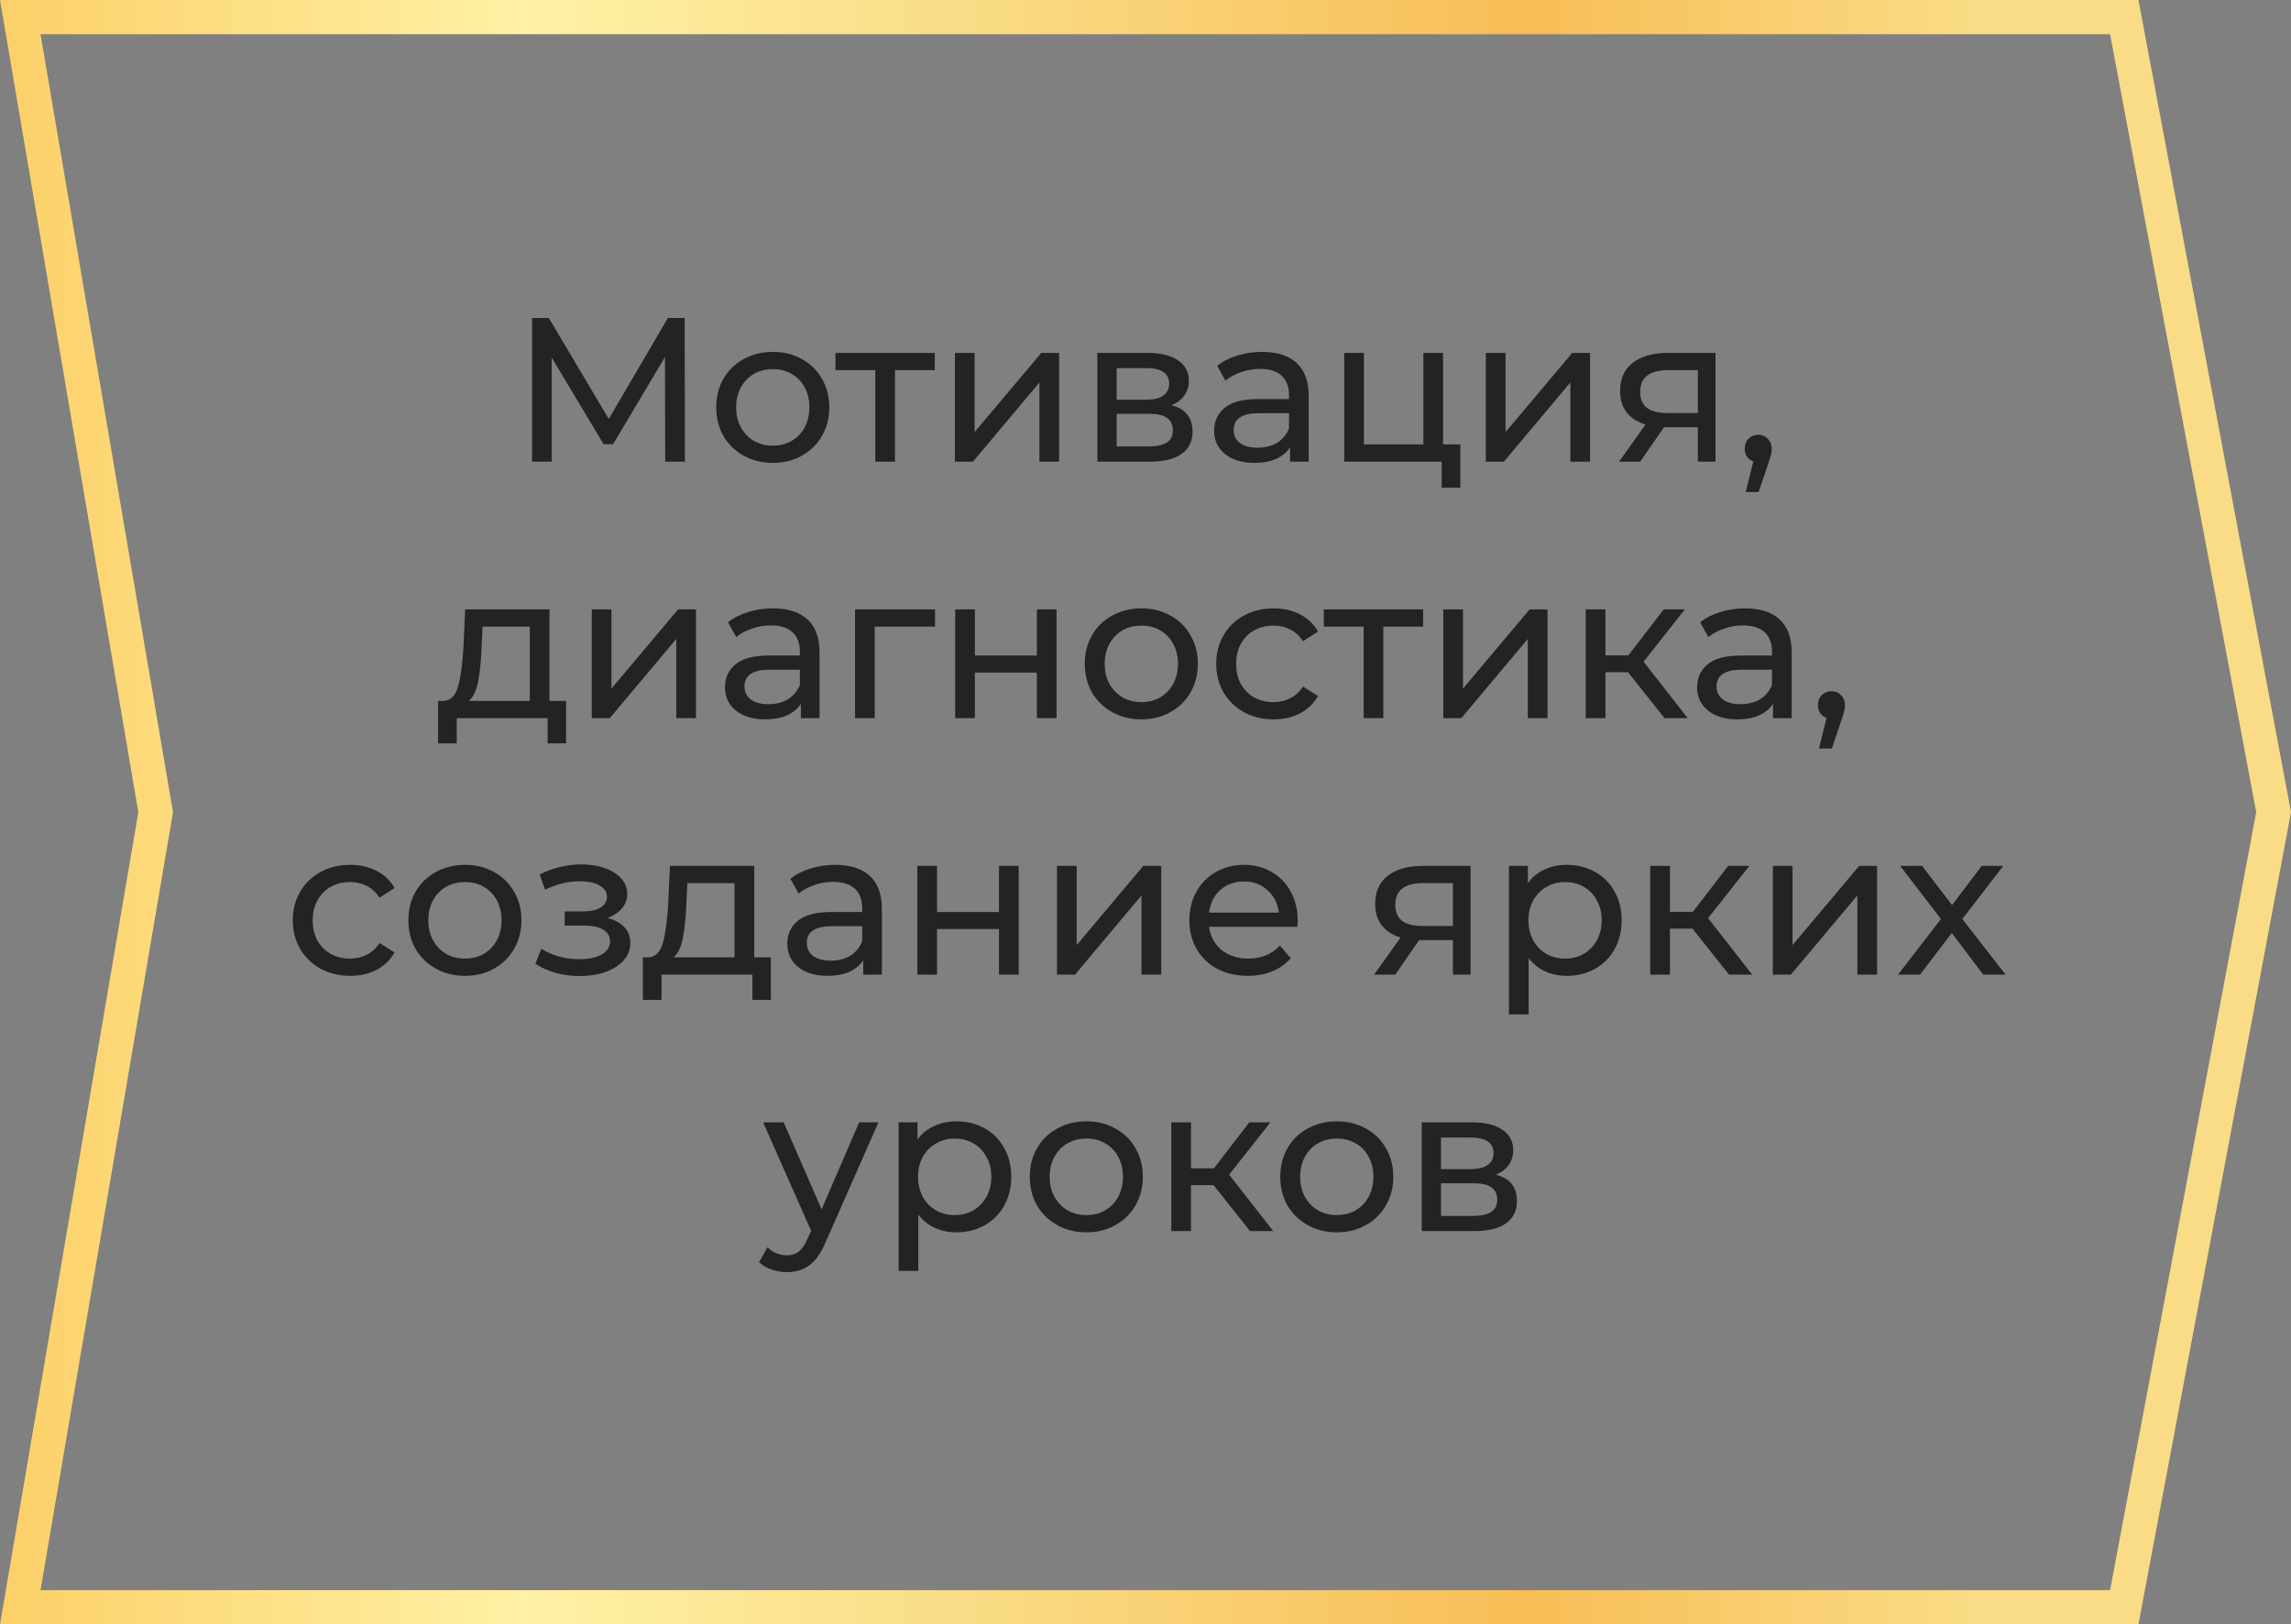 <?xml version="1.0" encoding="UTF-8"?>
<svg xmlns="http://www.w3.org/2000/svg" width="134" height="95" viewBox="0 0 134 95" fill="none">
  <rect x="0" y="0" width="134" height="95" fill="#808080" stroke="none"/>
  <path d="M124.248 94H1.185L9.076 47.668L9.104 47.5L9.076 47.332L1.185 1H124.248L132.983 47.5L124.248 94Z" stroke="url(#paint0_linear_4040_379)" stroke-width="2"></path>
  <path d="M38.907 27L38.895 20.88L35.858 25.98H35.306L32.27 20.916V27H31.119V18.6H32.102L35.606 24.504L39.062 18.6H40.047L40.059 27H38.907ZM45.205 27.072C44.573 27.072 44.005 26.932 43.501 26.652C42.997 26.372 42.601 25.988 42.313 25.5C42.033 25.004 41.893 24.444 41.893 23.82C41.893 23.196 42.033 22.64 42.313 22.152C42.601 21.656 42.997 21.272 43.501 21C44.005 20.72 44.573 20.58 45.205 20.58C45.837 20.58 46.401 20.72 46.897 21C47.401 21.272 47.793 21.656 48.073 22.152C48.361 22.64 48.505 23.196 48.505 23.82C48.505 24.444 48.361 25.004 48.073 25.5C47.793 25.988 47.401 26.372 46.897 26.652C46.401 26.932 45.837 27.072 45.205 27.072ZM45.205 26.064C45.613 26.064 45.977 25.972 46.297 25.788C46.625 25.596 46.881 25.332 47.065 24.996C47.249 24.652 47.341 24.26 47.341 23.82C47.341 23.38 47.249 22.992 47.065 22.656C46.881 22.312 46.625 22.048 46.297 21.864C45.977 21.68 45.613 21.588 45.205 21.588C44.797 21.588 44.429 21.68 44.101 21.864C43.781 22.048 43.525 22.312 43.333 22.656C43.149 22.992 43.057 23.38 43.057 23.82C43.057 24.26 43.149 24.652 43.333 24.996C43.525 25.332 43.781 25.596 44.101 25.788C44.429 25.972 44.797 26.064 45.205 26.064ZM54.674 21.648H52.346V27H51.194V21.648H48.866V20.64H54.674V21.648ZM55.852 20.64H57.004V25.272L60.904 20.64H61.948V27H60.796V22.368L56.908 27H55.852V20.64ZM68.516 23.7C69.34 23.908 69.752 24.424 69.752 25.248C69.752 25.808 69.54 26.24 69.116 26.544C68.7 26.848 68.076 27 67.244 27H64.184V20.64H67.136C67.888 20.64 68.476 20.784 68.9 21.072C69.324 21.352 69.536 21.752 69.536 22.272C69.536 22.608 69.444 22.9 69.26 23.148C69.084 23.388 68.836 23.572 68.516 23.7ZM65.312 23.376H67.04C67.48 23.376 67.812 23.296 68.036 23.136C68.268 22.976 68.384 22.744 68.384 22.44C68.384 21.832 67.936 21.528 67.04 21.528H65.312V23.376ZM67.16 26.112C67.64 26.112 68 26.036 68.24 25.884C68.48 25.732 68.6 25.496 68.6 25.176C68.6 24.848 68.488 24.604 68.264 24.444C68.048 24.284 67.704 24.204 67.232 24.204H65.312V26.112H67.16ZM73.823 20.58C74.704 20.58 75.376 20.796 75.84 21.228C76.311 21.66 76.547 22.304 76.547 23.16V27H75.456V26.16C75.263 26.456 74.987 26.684 74.627 26.844C74.275 26.996 73.856 27.072 73.368 27.072C72.656 27.072 72.084 26.9 71.651 26.556C71.228 26.212 71.016 25.76 71.016 25.2C71.016 24.64 71.219 24.192 71.627 23.856C72.035 23.512 72.683 23.34 73.572 23.34H75.395V23.112C75.395 22.616 75.251 22.236 74.963 21.972C74.675 21.708 74.251 21.576 73.692 21.576C73.316 21.576 72.948 21.64 72.588 21.768C72.228 21.888 71.924 22.052 71.675 22.26L71.195 21.396C71.523 21.132 71.915 20.932 72.371 20.796C72.828 20.652 73.311 20.58 73.823 20.58ZM73.559 26.184C73.999 26.184 74.379 26.088 74.7 25.896C75.019 25.696 75.251 25.416 75.395 25.056V24.168H73.62C72.644 24.168 72.156 24.496 72.156 25.152C72.156 25.472 72.279 25.724 72.528 25.908C72.775 26.092 73.12 26.184 73.559 26.184ZM85.414 25.992V28.524H84.322V27H78.622V20.64H79.774V25.992H83.254V20.64H84.406V25.992H85.414ZM86.907 20.64H88.059V25.272L91.959 20.64H93.003V27H91.851V22.368L87.963 27H86.907V20.64ZM100.339 20.64V27H99.307V24.984H97.459H97.327L95.935 27H94.699L96.247 24.828C95.767 24.684 95.399 24.448 95.143 24.12C94.887 23.784 94.759 23.368 94.759 22.872C94.759 22.144 95.007 21.592 95.503 21.216C95.999 20.832 96.683 20.64 97.555 20.64H100.339ZM95.935 22.908C95.935 23.332 96.067 23.648 96.331 23.856C96.603 24.056 97.007 24.156 97.543 24.156H99.307V21.648H97.591C96.487 21.648 95.935 22.068 95.935 22.908ZM102.851 25.428C103.075 25.428 103.259 25.508 103.403 25.668C103.555 25.82 103.631 26.012 103.631 26.244C103.631 26.364 103.615 26.48 103.583 26.592C103.559 26.704 103.507 26.876 103.427 27.108L102.863 28.776H102.107L102.551 26.988C102.399 26.932 102.275 26.84 102.179 26.712C102.091 26.576 102.047 26.42 102.047 26.244C102.047 26.004 102.123 25.808 102.275 25.656C102.427 25.504 102.619 25.428 102.851 25.428ZM33.111 40.992V43.476H32.031V42H26.715V43.476H25.623V40.992H25.959C26.367 40.968 26.647 40.68 26.799 40.128C26.951 39.576 27.055 38.796 27.111 37.788L27.207 35.64H32.139V40.992H33.111ZM28.167 37.872C28.135 38.672 28.067 39.336 27.963 39.864C27.867 40.384 27.687 40.76 27.423 40.992H30.987V36.648H28.227L28.167 37.872ZM34.612 35.64H35.764V40.272L39.664 35.64H40.708V42H39.556V37.368L35.668 42H34.612V35.64ZM45.212 35.58C46.092 35.58 46.764 35.796 47.228 36.228C47.7 36.66 47.936 37.304 47.936 38.16V42H46.844V41.16C46.652 41.456 46.376 41.684 46.016 41.844C45.664 41.996 45.244 42.072 44.756 42.072C44.044 42.072 43.472 41.9 43.04 41.556C42.616 41.212 42.404 40.76 42.404 40.2C42.404 39.64 42.608 39.192 43.016 38.856C43.424 38.512 44.072 38.34 44.96 38.34H46.784V38.112C46.784 37.616 46.64 37.236 46.352 36.972C46.064 36.708 45.64 36.576 45.08 36.576C44.704 36.576 44.336 36.64 43.976 36.768C43.616 36.888 43.312 37.052 43.064 37.26L42.584 36.396C42.912 36.132 43.304 35.932 43.76 35.796C44.216 35.652 44.7 35.58 45.212 35.58ZM44.948 41.184C45.388 41.184 45.768 41.088 46.088 40.896C46.408 40.696 46.64 40.416 46.784 40.056V39.168H45.008C44.032 39.168 43.544 39.496 43.544 40.152C43.544 40.472 43.668 40.724 43.916 40.908C44.164 41.092 44.508 41.184 44.948 41.184ZM54.691 36.648H51.163V42H50.011V35.64H54.691V36.648ZM55.87 35.64H57.022V38.34H60.646V35.64H61.798V42H60.646V39.336H57.022V42H55.87V35.64ZM66.762 42.072C66.13 42.072 65.562 41.932 65.058 41.652C64.554 41.372 64.158 40.988 63.87 40.5C63.59 40.004 63.45 39.444 63.45 38.82C63.45 38.196 63.59 37.64 63.87 37.152C64.158 36.656 64.554 36.272 65.058 36C65.562 35.72 66.13 35.58 66.762 35.58C67.394 35.58 67.958 35.72 68.454 36C68.958 36.272 69.35 36.656 69.63 37.152C69.918 37.64 70.062 38.196 70.062 38.82C70.062 39.444 69.918 40.004 69.63 40.5C69.35 40.988 68.958 41.372 68.454 41.652C67.958 41.932 67.394 42.072 66.762 42.072ZM66.762 41.064C67.17 41.064 67.534 40.972 67.854 40.788C68.182 40.596 68.438 40.332 68.622 39.996C68.806 39.652 68.898 39.26 68.898 38.82C68.898 38.38 68.806 37.992 68.622 37.656C68.438 37.312 68.182 37.048 67.854 36.864C67.534 36.68 67.17 36.588 66.762 36.588C66.354 36.588 65.986 36.68 65.658 36.864C65.338 37.048 65.082 37.312 64.89 37.656C64.706 37.992 64.614 38.38 64.614 38.82C64.614 39.26 64.706 39.652 64.89 39.996C65.082 40.332 65.338 40.596 65.658 40.788C65.986 40.972 66.354 41.064 66.762 41.064ZM74.497 42.072C73.849 42.072 73.269 41.932 72.757 41.652C72.253 41.372 71.857 40.988 71.569 40.5C71.281 40.004 71.137 39.444 71.137 38.82C71.137 38.196 71.281 37.64 71.569 37.152C71.857 36.656 72.253 36.272 72.757 36C73.269 35.72 73.849 35.58 74.497 35.58C75.073 35.58 75.585 35.696 76.033 35.928C76.489 36.16 76.841 36.496 77.089 36.936L76.213 37.5C76.013 37.196 75.765 36.968 75.469 36.816C75.173 36.664 74.845 36.588 74.485 36.588C74.069 36.588 73.693 36.68 73.357 36.864C73.029 37.048 72.769 37.312 72.577 37.656C72.393 37.992 72.301 38.38 72.301 38.82C72.301 39.268 72.393 39.664 72.577 40.008C72.769 40.344 73.029 40.604 73.357 40.788C73.693 40.972 74.069 41.064 74.485 41.064C74.845 41.064 75.173 40.988 75.469 40.836C75.765 40.684 76.013 40.456 76.213 40.152L77.089 40.704C76.841 41.144 76.489 41.484 76.033 41.724C75.585 41.956 75.073 42.072 74.497 42.072ZM83.239 36.648H80.911V42H79.759V36.648H77.431V35.64H83.239V36.648ZM84.417 35.64H85.569V40.272L89.469 35.64H90.513V42H89.361V37.368L85.473 42H84.417V35.64ZM95.221 39.312H93.901V42H92.749V35.64H93.901V38.328H95.245L97.309 35.64H98.545L96.133 38.7L98.713 42H97.357L95.221 39.312ZM102.072 35.58C102.952 35.58 103.624 35.796 104.088 36.228C104.56 36.66 104.796 37.304 104.796 38.16V42H103.704V41.16C103.512 41.456 103.236 41.684 102.876 41.844C102.524 41.996 102.104 42.072 101.616 42.072C100.904 42.072 100.332 41.9 99.9 41.556C99.475 41.212 99.263 40.76 99.263 40.2C99.263 39.64 99.468 39.192 99.876 38.856C100.284 38.512 100.932 38.34 101.82 38.34H103.644V38.112C103.644 37.616 103.5 37.236 103.212 36.972C102.924 36.708 102.5 36.576 101.94 36.576C101.564 36.576 101.196 36.64 100.836 36.768C100.476 36.888 100.172 37.052 99.924 37.26L99.444 36.396C99.772 36.132 100.164 35.932 100.62 35.796C101.076 35.652 101.56 35.58 102.072 35.58ZM101.808 41.184C102.248 41.184 102.628 41.088 102.948 40.896C103.268 40.696 103.5 40.416 103.644 40.056V39.168H101.868C100.892 39.168 100.404 39.496 100.404 40.152C100.404 40.472 100.528 40.724 100.776 40.908C101.024 41.092 101.368 41.184 101.808 41.184ZM107.134 40.428C107.358 40.428 107.542 40.508 107.686 40.668C107.838 40.82 107.914 41.012 107.914 41.244C107.914 41.364 107.898 41.48 107.866 41.592C107.842 41.704 107.79 41.876 107.71 42.108L107.146 43.776H106.39L106.834 41.988C106.682 41.932 106.558 41.84 106.462 41.712C106.374 41.576 106.33 41.42 106.33 41.244C106.33 41.004 106.406 40.808 106.558 40.656C106.71 40.504 106.902 40.428 107.134 40.428ZM20.486 57.072C19.838 57.072 19.258 56.932 18.746 56.652C18.242 56.372 17.846 55.988 17.558 55.5C17.27 55.004 17.126 54.444 17.126 53.82C17.126 53.196 17.27 52.64 17.558 52.152C17.846 51.656 18.242 51.272 18.746 51C19.258 50.72 19.838 50.58 20.486 50.58C21.062 50.58 21.574 50.696 22.022 50.928C22.478 51.16 22.83 51.496 23.078 51.936L22.202 52.5C22.002 52.196 21.754 51.968 21.458 51.816C21.162 51.664 20.834 51.588 20.474 51.588C20.058 51.588 19.682 51.68 19.346 51.864C19.018 52.048 18.758 52.312 18.566 52.656C18.382 52.992 18.29 53.38 18.29 53.82C18.29 54.268 18.382 54.664 18.566 55.008C18.758 55.344 19.018 55.604 19.346 55.788C19.682 55.972 20.058 56.064 20.474 56.064C20.834 56.064 21.162 55.988 21.458 55.836C21.754 55.684 22.002 55.456 22.202 55.152L23.078 55.704C22.83 56.144 22.478 56.484 22.022 56.724C21.574 56.956 21.062 57.072 20.486 57.072ZM27.199 57.072C26.567 57.072 25.999 56.932 25.495 56.652C24.991 56.372 24.595 55.988 24.307 55.5C24.027 55.004 23.887 54.444 23.887 53.82C23.887 53.196 24.027 52.64 24.307 52.152C24.595 51.656 24.991 51.272 25.495 51C25.999 50.72 26.567 50.58 27.199 50.58C27.831 50.58 28.395 50.72 28.891 51C29.395 51.272 29.787 51.656 30.067 52.152C30.355 52.64 30.499 53.196 30.499 53.82C30.499 54.444 30.355 55.004 30.067 55.5C29.787 55.988 29.395 56.372 28.891 56.652C28.395 56.932 27.831 57.072 27.199 57.072ZM27.199 56.064C27.607 56.064 27.971 55.972 28.291 55.788C28.619 55.596 28.875 55.332 29.059 54.996C29.243 54.652 29.335 54.26 29.335 53.82C29.335 53.38 29.243 52.992 29.059 52.656C28.875 52.312 28.619 52.048 28.291 51.864C27.971 51.68 27.607 51.588 27.199 51.588C26.791 51.588 26.423 51.68 26.095 51.864C25.775 52.048 25.519 52.312 25.327 52.656C25.143 52.992 25.051 53.38 25.051 53.82C25.051 54.26 25.143 54.652 25.327 54.996C25.519 55.332 25.775 55.596 26.095 55.788C26.423 55.972 26.791 56.064 27.199 56.064ZM35.537 53.688C35.961 53.8 36.289 53.98 36.521 54.228C36.753 54.476 36.869 54.784 36.869 55.152C36.869 55.528 36.741 55.864 36.485 56.16C36.229 56.448 35.873 56.676 35.417 56.844C34.969 57.004 34.465 57.084 33.905 57.084C33.433 57.084 32.969 57.024 32.513 56.904C32.065 56.776 31.665 56.596 31.313 56.364L31.661 55.488C31.965 55.68 32.313 55.832 32.705 55.944C33.097 56.048 33.493 56.1 33.893 56.1C34.437 56.1 34.869 56.008 35.189 55.824C35.517 55.632 35.681 55.376 35.681 55.056C35.681 54.76 35.549 54.532 35.285 54.372C35.029 54.212 34.665 54.132 34.193 54.132H33.029V53.304H34.109C34.541 53.304 34.881 53.228 35.129 53.076C35.377 52.924 35.501 52.716 35.501 52.452C35.501 52.164 35.353 51.94 35.057 51.78C34.769 51.62 34.377 51.54 33.881 51.54C33.249 51.54 32.581 51.704 31.877 52.032L31.565 51.144C32.341 50.752 33.153 50.556 34.001 50.556C34.513 50.556 34.973 50.628 35.381 50.772C35.789 50.916 36.109 51.12 36.341 51.384C36.573 51.648 36.689 51.948 36.689 52.284C36.689 52.596 36.585 52.876 36.377 53.124C36.169 53.372 35.889 53.56 35.537 53.688ZM45.088 55.992V58.476H44.008V57H38.692V58.476H37.6V55.992H37.936C38.344 55.968 38.624 55.68 38.776 55.128C38.928 54.576 39.032 53.796 39.088 52.788L39.184 50.64H44.116V55.992H45.088ZM40.144 52.872C40.112 53.672 40.044 54.336 39.94 54.864C39.844 55.384 39.664 55.76 39.4 55.992H42.964V51.648H40.204L40.144 52.872ZM48.857 50.58C49.737 50.58 50.409 50.796 50.873 51.228C51.345 51.66 51.581 52.304 51.581 53.16V57H50.489V56.16C50.297 56.456 50.021 56.684 49.661 56.844C49.309 56.996 48.889 57.072 48.401 57.072C47.689 57.072 47.117 56.9 46.685 56.556C46.261 56.212 46.049 55.76 46.049 55.2C46.049 54.64 46.253 54.192 46.661 53.856C47.069 53.512 47.717 53.34 48.605 53.34H50.429V53.112C50.429 52.616 50.285 52.236 49.997 51.972C49.709 51.708 49.285 51.576 48.725 51.576C48.349 51.576 47.981 51.64 47.621 51.768C47.261 51.888 46.957 52.052 46.709 52.26L46.229 51.396C46.557 51.132 46.949 50.932 47.405 50.796C47.861 50.652 48.345 50.58 48.857 50.58ZM48.593 56.184C49.033 56.184 49.413 56.088 49.733 55.896C50.053 55.696 50.285 55.416 50.429 55.056V54.168H48.653C47.677 54.168 47.189 54.496 47.189 55.152C47.189 55.472 47.313 55.724 47.561 55.908C47.809 56.092 48.153 56.184 48.593 56.184ZM53.655 50.64H54.807V53.34H58.431V50.64H59.583V57H58.431V54.336H54.807V57H53.655V50.64ZM61.823 50.64H62.975V55.272L66.875 50.64H67.919V57H66.767V52.368L62.879 57H61.823V50.64ZM75.903 53.856C75.903 53.944 75.895 54.06 75.879 54.204H70.719C70.791 54.764 71.035 55.216 71.451 55.56C71.875 55.896 72.399 56.064 73.023 56.064C73.783 56.064 74.395 55.808 74.859 55.296L75.495 56.04C75.207 56.376 74.847 56.632 74.415 56.808C73.991 56.984 73.515 57.072 72.987 57.072C72.315 57.072 71.719 56.936 71.199 56.664C70.679 56.384 70.275 55.996 69.987 55.5C69.707 55.004 69.567 54.444 69.567 53.82C69.567 53.204 69.703 52.648 69.975 52.152C70.255 51.656 70.635 51.272 71.115 51C71.603 50.72 72.151 50.58 72.759 50.58C73.367 50.58 73.907 50.72 74.379 51C74.859 51.272 75.231 51.656 75.495 52.152C75.767 52.648 75.903 53.216 75.903 53.856ZM72.759 51.552C72.207 51.552 71.743 51.72 71.367 52.056C70.999 52.392 70.783 52.832 70.719 53.376H74.799C74.735 52.84 74.515 52.404 74.139 52.068C73.771 51.724 73.311 51.552 72.759 51.552ZM86.013 50.64V57H84.981V54.984H83.133H83.001L81.609 57H80.373L81.921 54.828C81.441 54.684 81.073 54.448 80.817 54.12C80.561 53.784 80.433 53.368 80.433 52.872C80.433 52.144 80.681 51.592 81.177 51.216C81.673 50.832 82.357 50.64 83.229 50.64H86.013ZM81.609 52.908C81.609 53.332 81.741 53.648 82.005 53.856C82.277 54.056 82.681 54.156 83.217 54.156H84.981V51.648H83.265C82.161 51.648 81.609 52.068 81.609 52.908ZM91.632 50.58C92.249 50.58 92.8 50.716 93.288 50.988C93.776 51.26 94.156 51.64 94.428 52.128C94.709 52.616 94.849 53.18 94.849 53.82C94.849 54.46 94.709 55.028 94.428 55.524C94.156 56.012 93.776 56.392 93.288 56.664C92.8 56.936 92.249 57.072 91.632 57.072C91.177 57.072 90.757 56.984 90.373 56.808C89.996 56.632 89.677 56.376 89.412 56.04V59.328H88.26V50.64H89.365V51.648C89.621 51.296 89.945 51.032 90.337 50.856C90.728 50.672 91.16 50.58 91.632 50.58ZM91.537 56.064C91.945 56.064 92.308 55.972 92.629 55.788C92.957 55.596 93.213 55.332 93.397 54.996C93.588 54.652 93.684 54.26 93.684 53.82C93.684 53.38 93.588 52.992 93.397 52.656C93.213 52.312 92.957 52.048 92.629 51.864C92.308 51.68 91.945 51.588 91.537 51.588C91.136 51.588 90.772 51.684 90.445 51.876C90.124 52.06 89.868 52.32 89.677 52.656C89.493 52.992 89.4 53.38 89.4 53.82C89.4 54.26 89.493 54.652 89.677 54.996C89.861 55.332 90.117 55.596 90.445 55.788C90.772 55.972 91.136 56.064 91.537 56.064ZM98.994 54.312H97.674V57H96.522V50.64H97.674V53.328H99.018L101.082 50.64H102.318L99.906 53.7L102.486 57H101.13L98.994 54.312ZM103.694 50.64H104.846V55.272L108.746 50.64H109.79V57H108.638V52.368L104.75 57H103.694V50.64ZM115.998 57L114.162 54.564L112.302 57H111.018L113.526 53.748L111.138 50.64H112.422L114.174 52.932L115.914 50.64H117.174L114.774 53.748L117.306 57H115.998ZM51.38 65.64L48.296 72.636C48.024 73.284 47.704 73.74 47.336 74.004C46.976 74.268 46.54 74.4 46.028 74.4C45.716 74.4 45.412 74.348 45.116 74.244C44.828 74.148 44.588 74.004 44.396 73.812L44.888 72.948C45.216 73.26 45.596 73.416 46.028 73.416C46.308 73.416 46.54 73.34 46.724 73.188C46.916 73.044 47.088 72.792 47.24 72.432L47.444 71.988L44.636 65.64H45.836L48.056 70.728L50.252 65.64H51.38ZM55.931 65.58C56.547 65.58 57.099 65.716 57.587 65.988C58.075 66.26 58.455 66.64 58.727 67.128C59.007 67.616 59.147 68.18 59.147 68.82C59.147 69.46 59.007 70.028 58.727 70.524C58.455 71.012 58.075 71.392 57.587 71.664C57.099 71.936 56.547 72.072 55.931 72.072C55.475 72.072 55.055 71.984 54.671 71.808C54.295 71.632 53.975 71.376 53.711 71.04V74.328H52.559V65.64H53.663V66.648C53.919 66.296 54.243 66.032 54.635 65.856C55.027 65.672 55.459 65.58 55.931 65.58ZM55.835 71.064C56.243 71.064 56.607 70.972 56.927 70.788C57.255 70.596 57.511 70.332 57.695 69.996C57.887 69.652 57.983 69.26 57.983 68.82C57.983 68.38 57.887 67.992 57.695 67.656C57.511 67.312 57.255 67.048 56.927 66.864C56.607 66.68 56.243 66.588 55.835 66.588C55.435 66.588 55.071 66.684 54.743 66.876C54.423 67.06 54.167 67.32 53.975 67.656C53.791 67.992 53.699 68.38 53.699 68.82C53.699 69.26 53.791 69.652 53.975 69.996C54.159 70.332 54.415 70.596 54.743 70.788C55.071 70.972 55.435 71.064 55.835 71.064ZM63.545 72.072C62.913 72.072 62.345 71.932 61.841 71.652C61.337 71.372 60.941 70.988 60.653 70.5C60.373 70.004 60.233 69.444 60.233 68.82C60.233 68.196 60.373 67.64 60.653 67.152C60.941 66.656 61.337 66.272 61.841 66C62.345 65.72 62.913 65.58 63.545 65.58C64.177 65.58 64.741 65.72 65.237 66C65.741 66.272 66.133 66.656 66.413 67.152C66.701 67.64 66.845 68.196 66.845 68.82C66.845 69.444 66.701 70.004 66.413 70.5C66.133 70.988 65.741 71.372 65.237 71.652C64.741 71.932 64.177 72.072 63.545 72.072ZM63.545 71.064C63.953 71.064 64.317 70.972 64.637 70.788C64.965 70.596 65.221 70.332 65.405 69.996C65.589 69.652 65.681 69.26 65.681 68.82C65.681 68.38 65.589 67.992 65.405 67.656C65.221 67.312 64.965 67.048 64.637 66.864C64.317 66.68 63.953 66.588 63.545 66.588C63.137 66.588 62.769 66.68 62.441 66.864C62.121 67.048 61.865 67.312 61.673 67.656C61.489 67.992 61.397 68.38 61.397 68.82C61.397 69.26 61.489 69.652 61.673 69.996C61.865 70.332 62.121 70.596 62.441 70.788C62.769 70.972 63.137 71.064 63.545 71.064ZM70.981 69.312H69.661V72H68.509V65.64H69.661V68.328H71.005L73.069 65.64H74.305L71.893 68.7L74.473 72H73.117L70.981 69.312ZM78.194 72.072C77.561 72.072 76.993 71.932 76.49 71.652C75.986 71.372 75.59 70.988 75.302 70.5C75.022 70.004 74.882 69.444 74.882 68.82C74.882 68.196 75.022 67.64 75.302 67.152C75.59 66.656 75.986 66.272 76.49 66C76.993 65.72 77.561 65.58 78.194 65.58C78.826 65.58 79.389 65.72 79.885 66C80.389 66.272 80.781 66.656 81.061 67.152C81.35 67.64 81.493 68.196 81.493 68.82C81.493 69.444 81.35 70.004 81.061 70.5C80.781 70.988 80.389 71.372 79.885 71.652C79.389 71.932 78.826 72.072 78.194 72.072ZM78.194 71.064C78.602 71.064 78.966 70.972 79.285 70.788C79.614 70.596 79.87 70.332 80.053 69.996C80.237 69.652 80.329 69.26 80.329 68.82C80.329 68.38 80.237 67.992 80.053 67.656C79.87 67.312 79.614 67.048 79.285 66.864C78.966 66.68 78.602 66.588 78.194 66.588C77.785 66.588 77.418 66.68 77.09 66.864C76.769 67.048 76.513 67.312 76.322 67.656C76.138 67.992 76.046 68.38 76.046 68.82C76.046 69.26 76.138 69.652 76.322 69.996C76.513 70.332 76.769 70.596 77.09 70.788C77.418 70.972 77.785 71.064 78.194 71.064ZM87.489 68.7C88.313 68.908 88.725 69.424 88.725 70.248C88.725 70.808 88.513 71.24 88.089 71.544C87.673 71.848 87.049 72 86.217 72H83.157V65.64H86.109C86.861 65.64 87.449 65.784 87.873 66.072C88.297 66.352 88.509 66.752 88.509 67.272C88.509 67.608 88.417 67.9 88.233 68.148C88.057 68.388 87.809 68.572 87.489 68.7ZM84.285 68.376H86.013C86.453 68.376 86.785 68.296 87.009 68.136C87.241 67.976 87.357 67.744 87.357 67.44C87.357 66.832 86.909 66.528 86.013 66.528H84.285V68.376ZM86.133 71.112C86.613 71.112 86.973 71.036 87.213 70.884C87.453 70.732 87.573 70.496 87.573 70.176C87.573 69.848 87.461 69.604 87.237 69.444C87.021 69.284 86.677 69.204 86.205 69.204H84.285V71.112H86.133Z" fill="#232323"></path>
  <defs>
    <linearGradient id="paint0_linear_4040_379" x1="115.138" y1="47.501" x2="9.60786e-05" y2="47.501" gradientUnits="userSpaceOnUse">
      <stop stop-color="#F9DC85"></stop>
      <stop offset="0.224" stop-color="#F8BD56"></stop>
      <stop offset="0.505" stop-color="#F9DC85"></stop>
      <stop offset="0.734" stop-color="#FFF1A5"></stop>
      <stop offset="1" stop-color="#FCD068"></stop>
    </linearGradient>
  </defs>
</svg>
